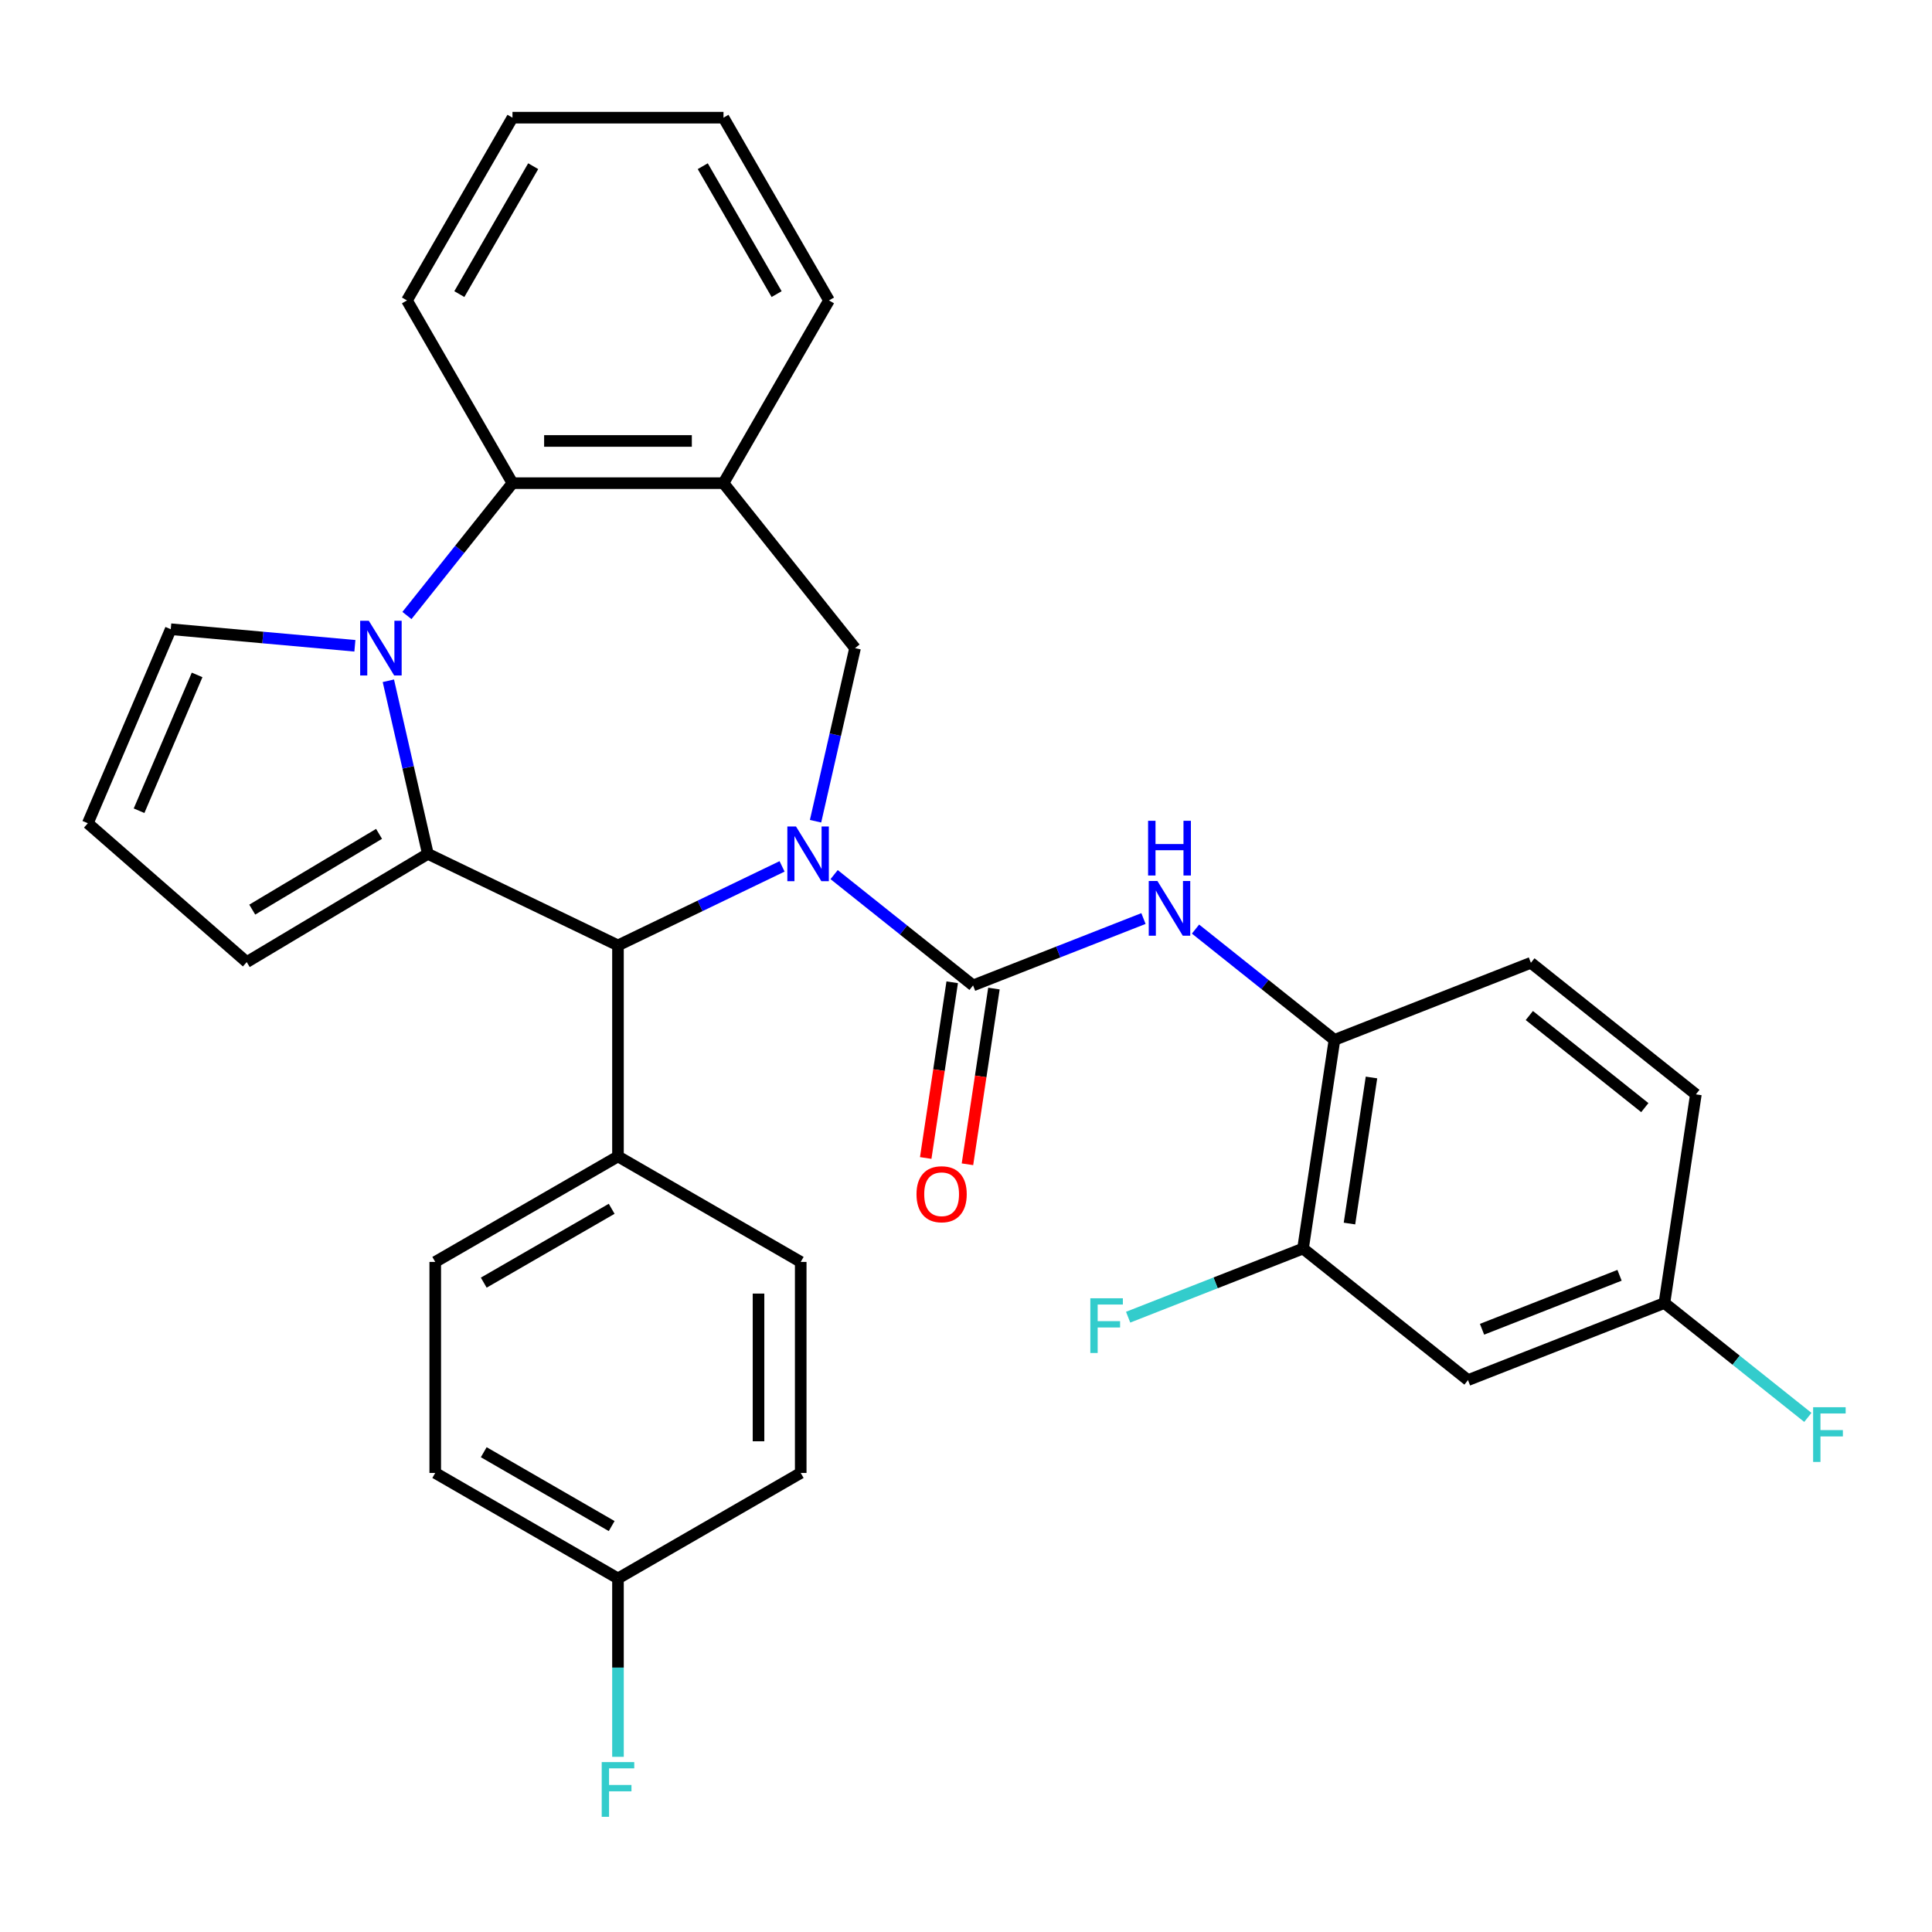 <?xml version='1.0' encoding='iso-8859-1'?>
<svg version='1.1' baseProfile='full'
              xmlns='http://www.w3.org/2000/svg'
                      xmlns:rdkit='http://www.rdkit.org/xml'
                      xmlns:xlink='http://www.w3.org/1999/xlink'
                  xml:space='preserve'
width='1000px' height='1000px' viewBox='0 0 1000 1000'>
<!-- END OF HEADER -->
<rect style='opacity:1.0;fill:#FFFFFF;stroke:none' width='1000' height='1000' x='0' y='0'> </rect>
<path class='bond-2' d='M 431.739,452.696 L 467.699,481.374' style='fill:none;fill-rule:evenodd;stroke:#0000FF;stroke-width:6px;stroke-linecap:butt;stroke-linejoin:miter;stroke-opacity:1' />
<path class='bond-2' d='M 467.699,481.374 L 503.659,510.051' style='fill:none;fill-rule:evenodd;stroke:#000000;stroke-width:6px;stroke-linecap:butt;stroke-linejoin:miter;stroke-opacity:1' />
<path class='bond-3' d='M 404.798,448.441 L 362.332,468.892' style='fill:none;fill-rule:evenodd;stroke:#0000FF;stroke-width:6px;stroke-linecap:butt;stroke-linejoin:miter;stroke-opacity:1' />
<path class='bond-3' d='M 362.332,468.892 L 319.866,489.342' style='fill:none;fill-rule:evenodd;stroke:#000000;stroke-width:6px;stroke-linecap:butt;stroke-linejoin:miter;stroke-opacity:1' />
<path class='bond-4' d='M 422.124,425.064 L 432.348,380.269' style='fill:none;fill-rule:evenodd;stroke:#0000FF;stroke-width:6px;stroke-linecap:butt;stroke-linejoin:miter;stroke-opacity:1' />
<path class='bond-4' d='M 432.348,380.269 L 442.572,335.474' style='fill:none;fill-rule:evenodd;stroke:#000000;stroke-width:6px;stroke-linecap:butt;stroke-linejoin:miter;stroke-opacity:1' />
<path class='bond-0' d='M 221.463,441.954 L 319.866,489.342' style='fill:none;fill-rule:evenodd;stroke:#000000;stroke-width:6px;stroke-linecap:butt;stroke-linejoin:miter;stroke-opacity:1' />
<path class='bond-1' d='M 221.463,441.954 L 211.239,397.159' style='fill:none;fill-rule:evenodd;stroke:#000000;stroke-width:6px;stroke-linecap:butt;stroke-linejoin:miter;stroke-opacity:1' />
<path class='bond-1' d='M 211.239,397.159 L 201.015,352.364' style='fill:none;fill-rule:evenodd;stroke:#0000FF;stroke-width:6px;stroke-linecap:butt;stroke-linejoin:miter;stroke-opacity:1' />
<path class='bond-11' d='M 221.463,441.954 L 127.704,497.972' style='fill:none;fill-rule:evenodd;stroke:#000000;stroke-width:6px;stroke-linecap:butt;stroke-linejoin:miter;stroke-opacity:1' />
<path class='bond-11' d='M 196.196,431.605 L 130.564,470.818' style='fill:none;fill-rule:evenodd;stroke:#000000;stroke-width:6px;stroke-linecap:butt;stroke-linejoin:miter;stroke-opacity:1' />
<path class='bond-10' d='M 183.689,334.261 L 136.035,329.972' style='fill:none;fill-rule:evenodd;stroke:#0000FF;stroke-width:6px;stroke-linecap:butt;stroke-linejoin:miter;stroke-opacity:1' />
<path class='bond-10' d='M 136.035,329.972 L 88.38,325.683' style='fill:none;fill-rule:evenodd;stroke:#000000;stroke-width:6px;stroke-linecap:butt;stroke-linejoin:miter;stroke-opacity:1' />
<path class='bond-31' d='M 210.629,318.583 L 237.943,284.333' style='fill:none;fill-rule:evenodd;stroke:#0000FF;stroke-width:6px;stroke-linecap:butt;stroke-linejoin:miter;stroke-opacity:1' />
<path class='bond-31' d='M 237.943,284.333 L 265.256,250.083' style='fill:none;fill-rule:evenodd;stroke:#000000;stroke-width:6px;stroke-linecap:butt;stroke-linejoin:miter;stroke-opacity:1' />
<path class='bond-7' d='M 503.659,510.051 L 547.759,492.743' style='fill:none;fill-rule:evenodd;stroke:#000000;stroke-width:6px;stroke-linecap:butt;stroke-linejoin:miter;stroke-opacity:1' />
<path class='bond-7' d='M 547.759,492.743 L 591.858,475.436' style='fill:none;fill-rule:evenodd;stroke:#0000FF;stroke-width:6px;stroke-linecap:butt;stroke-linejoin:miter;stroke-opacity:1' />
<path class='bond-14' d='M 492.859,508.423 L 486.005,553.897' style='fill:none;fill-rule:evenodd;stroke:#000000;stroke-width:6px;stroke-linecap:butt;stroke-linejoin:miter;stroke-opacity:1' />
<path class='bond-14' d='M 486.005,553.897 L 479.151,599.372' style='fill:none;fill-rule:evenodd;stroke:#FF0000;stroke-width:6px;stroke-linecap:butt;stroke-linejoin:miter;stroke-opacity:1' />
<path class='bond-14' d='M 514.459,511.679 L 507.605,557.153' style='fill:none;fill-rule:evenodd;stroke:#000000;stroke-width:6px;stroke-linecap:butt;stroke-linejoin:miter;stroke-opacity:1' />
<path class='bond-14' d='M 507.605,557.153 L 500.751,602.627' style='fill:none;fill-rule:evenodd;stroke:#FF0000;stroke-width:6px;stroke-linecap:butt;stroke-linejoin:miter;stroke-opacity:1' />
<path class='bond-12' d='M 319.866,489.342 L 319.866,598.561' style='fill:none;fill-rule:evenodd;stroke:#000000;stroke-width:6px;stroke-linecap:butt;stroke-linejoin:miter;stroke-opacity:1' />
<path class='bond-6' d='M 442.572,335.474 L 374.475,250.083' style='fill:none;fill-rule:evenodd;stroke:#000000;stroke-width:6px;stroke-linecap:butt;stroke-linejoin:miter;stroke-opacity:1' />
<path class='bond-5' d='M 265.256,250.083 L 374.475,250.083' style='fill:none;fill-rule:evenodd;stroke:#000000;stroke-width:6px;stroke-linecap:butt;stroke-linejoin:miter;stroke-opacity:1' />
<path class='bond-5' d='M 281.639,228.239 L 358.092,228.239' style='fill:none;fill-rule:evenodd;stroke:#000000;stroke-width:6px;stroke-linecap:butt;stroke-linejoin:miter;stroke-opacity:1' />
<path class='bond-28' d='M 265.256,250.083 L 210.647,155.497' style='fill:none;fill-rule:evenodd;stroke:#000000;stroke-width:6px;stroke-linecap:butt;stroke-linejoin:miter;stroke-opacity:1' />
<path class='bond-27' d='M 374.475,250.083 L 429.085,155.497' style='fill:none;fill-rule:evenodd;stroke:#000000;stroke-width:6px;stroke-linecap:butt;stroke-linejoin:miter;stroke-opacity:1' />
<path class='bond-8' d='M 618.799,480.891 L 654.759,509.568' style='fill:none;fill-rule:evenodd;stroke:#0000FF;stroke-width:6px;stroke-linecap:butt;stroke-linejoin:miter;stroke-opacity:1' />
<path class='bond-8' d='M 654.759,509.568 L 690.719,538.246' style='fill:none;fill-rule:evenodd;stroke:#000000;stroke-width:6px;stroke-linecap:butt;stroke-linejoin:miter;stroke-opacity:1' />
<path class='bond-9' d='M 690.719,538.246 L 674.441,646.245' style='fill:none;fill-rule:evenodd;stroke:#000000;stroke-width:6px;stroke-linecap:butt;stroke-linejoin:miter;stroke-opacity:1' />
<path class='bond-9' d='M 709.877,557.701 L 698.482,633.301' style='fill:none;fill-rule:evenodd;stroke:#000000;stroke-width:6px;stroke-linecap:butt;stroke-linejoin:miter;stroke-opacity:1' />
<path class='bond-16' d='M 690.719,538.246 L 792.388,498.344' style='fill:none;fill-rule:evenodd;stroke:#000000;stroke-width:6px;stroke-linecap:butt;stroke-linejoin:miter;stroke-opacity:1' />
<path class='bond-13' d='M 674.441,646.245 L 759.832,714.342' style='fill:none;fill-rule:evenodd;stroke:#000000;stroke-width:6px;stroke-linecap:butt;stroke-linejoin:miter;stroke-opacity:1' />
<path class='bond-20' d='M 674.441,646.245 L 629.182,664.008' style='fill:none;fill-rule:evenodd;stroke:#000000;stroke-width:6px;stroke-linecap:butt;stroke-linejoin:miter;stroke-opacity:1' />
<path class='bond-20' d='M 629.182,664.008 L 583.922,681.771' style='fill:none;fill-rule:evenodd;stroke:#33CCCC;stroke-width:6px;stroke-linecap:butt;stroke-linejoin:miter;stroke-opacity:1' />
<path class='bond-33' d='M 88.38,325.683 L 45.455,426.113' style='fill:none;fill-rule:evenodd;stroke:#000000;stroke-width:6px;stroke-linecap:butt;stroke-linejoin:miter;stroke-opacity:1' />
<path class='bond-33' d='M 102.027,349.333 L 71.979,419.634' style='fill:none;fill-rule:evenodd;stroke:#000000;stroke-width:6px;stroke-linecap:butt;stroke-linejoin:miter;stroke-opacity:1' />
<path class='bond-15' d='M 127.704,497.972 L 45.455,426.113' style='fill:none;fill-rule:evenodd;stroke:#000000;stroke-width:6px;stroke-linecap:butt;stroke-linejoin:miter;stroke-opacity:1' />
<path class='bond-17' d='M 319.866,598.561 L 225.279,653.171' style='fill:none;fill-rule:evenodd;stroke:#000000;stroke-width:6px;stroke-linecap:butt;stroke-linejoin:miter;stroke-opacity:1' />
<path class='bond-17' d='M 316.6,625.67 L 250.389,663.897' style='fill:none;fill-rule:evenodd;stroke:#000000;stroke-width:6px;stroke-linecap:butt;stroke-linejoin:miter;stroke-opacity:1' />
<path class='bond-18' d='M 319.866,598.561 L 414.452,653.171' style='fill:none;fill-rule:evenodd;stroke:#000000;stroke-width:6px;stroke-linecap:butt;stroke-linejoin:miter;stroke-opacity:1' />
<path class='bond-35' d='M 759.832,714.342 L 861.501,674.439' style='fill:none;fill-rule:evenodd;stroke:#000000;stroke-width:6px;stroke-linecap:butt;stroke-linejoin:miter;stroke-opacity:1' />
<path class='bond-35' d='M 767.102,688.022 L 838.27,660.091' style='fill:none;fill-rule:evenodd;stroke:#000000;stroke-width:6px;stroke-linecap:butt;stroke-linejoin:miter;stroke-opacity:1' />
<path class='bond-22' d='M 792.388,498.344 L 877.779,566.44' style='fill:none;fill-rule:evenodd;stroke:#000000;stroke-width:6px;stroke-linecap:butt;stroke-linejoin:miter;stroke-opacity:1' />
<path class='bond-22' d='M 791.577,525.636 L 851.351,573.304' style='fill:none;fill-rule:evenodd;stroke:#000000;stroke-width:6px;stroke-linecap:butt;stroke-linejoin:miter;stroke-opacity:1' />
<path class='bond-23' d='M 225.279,653.171 L 225.279,762.39' style='fill:none;fill-rule:evenodd;stroke:#000000;stroke-width:6px;stroke-linecap:butt;stroke-linejoin:miter;stroke-opacity:1' />
<path class='bond-24' d='M 414.452,653.171 L 414.452,762.39' style='fill:none;fill-rule:evenodd;stroke:#000000;stroke-width:6px;stroke-linecap:butt;stroke-linejoin:miter;stroke-opacity:1' />
<path class='bond-24' d='M 392.608,669.554 L 392.608,746.007' style='fill:none;fill-rule:evenodd;stroke:#000000;stroke-width:6px;stroke-linecap:butt;stroke-linejoin:miter;stroke-opacity:1' />
<path class='bond-19' d='M 861.501,674.439 L 877.779,566.44' style='fill:none;fill-rule:evenodd;stroke:#000000;stroke-width:6px;stroke-linecap:butt;stroke-linejoin:miter;stroke-opacity:1' />
<path class='bond-25' d='M 861.501,674.439 L 898.621,704.042' style='fill:none;fill-rule:evenodd;stroke:#000000;stroke-width:6px;stroke-linecap:butt;stroke-linejoin:miter;stroke-opacity:1' />
<path class='bond-25' d='M 898.621,704.042 L 935.741,733.644' style='fill:none;fill-rule:evenodd;stroke:#33CCCC;stroke-width:6px;stroke-linecap:butt;stroke-linejoin:miter;stroke-opacity:1' />
<path class='bond-21' d='M 319.866,816.999 L 414.452,762.39' style='fill:none;fill-rule:evenodd;stroke:#000000;stroke-width:6px;stroke-linecap:butt;stroke-linejoin:miter;stroke-opacity:1' />
<path class='bond-26' d='M 319.866,816.999 L 319.866,863.163' style='fill:none;fill-rule:evenodd;stroke:#000000;stroke-width:6px;stroke-linecap:butt;stroke-linejoin:miter;stroke-opacity:1' />
<path class='bond-26' d='M 319.866,863.163 L 319.866,909.328' style='fill:none;fill-rule:evenodd;stroke:#33CCCC;stroke-width:6px;stroke-linecap:butt;stroke-linejoin:miter;stroke-opacity:1' />
<path class='bond-32' d='M 319.866,816.999 L 225.279,762.39' style='fill:none;fill-rule:evenodd;stroke:#000000;stroke-width:6px;stroke-linecap:butt;stroke-linejoin:miter;stroke-opacity:1' />
<path class='bond-32' d='M 316.6,789.89 L 250.389,751.664' style='fill:none;fill-rule:evenodd;stroke:#000000;stroke-width:6px;stroke-linecap:butt;stroke-linejoin:miter;stroke-opacity:1' />
<path class='bond-29' d='M 429.085,155.497 L 374.475,60.91' style='fill:none;fill-rule:evenodd;stroke:#000000;stroke-width:6px;stroke-linecap:butt;stroke-linejoin:miter;stroke-opacity:1' />
<path class='bond-29' d='M 401.976,152.23 L 363.749,86.02' style='fill:none;fill-rule:evenodd;stroke:#000000;stroke-width:6px;stroke-linecap:butt;stroke-linejoin:miter;stroke-opacity:1' />
<path class='bond-34' d='M 210.647,155.497 L 265.256,60.91' style='fill:none;fill-rule:evenodd;stroke:#000000;stroke-width:6px;stroke-linecap:butt;stroke-linejoin:miter;stroke-opacity:1' />
<path class='bond-34' d='M 237.756,152.23 L 275.982,86.02' style='fill:none;fill-rule:evenodd;stroke:#000000;stroke-width:6px;stroke-linecap:butt;stroke-linejoin:miter;stroke-opacity:1' />
<path class='bond-30' d='M 374.475,60.91 L 265.256,60.91' style='fill:none;fill-rule:evenodd;stroke:#000000;stroke-width:6px;stroke-linecap:butt;stroke-linejoin:miter;stroke-opacity:1' />
<path  class='atom-0' d='M 412.009 427.794
L 421.289 442.794
Q 422.209 444.274, 423.689 446.954
Q 425.169 449.634, 425.249 449.794
L 425.249 427.794
L 429.009 427.794
L 429.009 456.114
L 425.129 456.114
L 415.169 439.714
Q 414.009 437.794, 412.769 435.594
Q 411.569 433.394, 411.209 432.714
L 411.209 456.114
L 407.529 456.114
L 407.529 427.794
L 412.009 427.794
' fill='#0000FF'/>
<path  class='atom-2' d='M 190.9 321.314
L 200.18 336.314
Q 201.1 337.794, 202.58 340.474
Q 204.06 343.154, 204.14 343.314
L 204.14 321.314
L 207.9 321.314
L 207.9 349.634
L 204.02 349.634
L 194.06 333.234
Q 192.9 331.314, 191.66 329.114
Q 190.46 326.914, 190.1 326.234
L 190.1 349.634
L 186.42 349.634
L 186.42 321.314
L 190.9 321.314
' fill='#0000FF'/>
<path  class='atom-8' d='M 599.068 455.989
L 608.348 470.989
Q 609.268 472.469, 610.748 475.149
Q 612.228 477.829, 612.308 477.989
L 612.308 455.989
L 616.068 455.989
L 616.068 484.309
L 612.188 484.309
L 602.228 467.909
Q 601.068 465.989, 599.828 463.789
Q 598.628 461.589, 598.268 460.909
L 598.268 484.309
L 594.588 484.309
L 594.588 455.989
L 599.068 455.989
' fill='#0000FF'/>
<path  class='atom-8' d='M 594.248 424.837
L 598.088 424.837
L 598.088 436.877
L 612.568 436.877
L 612.568 424.837
L 616.408 424.837
L 616.408 453.157
L 612.568 453.157
L 612.568 440.077
L 598.088 440.077
L 598.088 453.157
L 594.248 453.157
L 594.248 424.837
' fill='#0000FF'/>
<path  class='atom-15' d='M 474.381 618.13
Q 474.381 611.33, 477.741 607.53
Q 481.101 603.73, 487.381 603.73
Q 493.661 603.73, 497.021 607.53
Q 500.381 611.33, 500.381 618.13
Q 500.381 625.01, 496.981 628.93
Q 493.581 632.81, 487.381 632.81
Q 481.141 632.81, 477.741 628.93
Q 474.381 625.05, 474.381 618.13
M 487.381 629.61
Q 491.701 629.61, 494.021 626.73
Q 496.381 623.81, 496.381 618.13
Q 496.381 612.57, 494.021 609.77
Q 491.701 606.93, 487.381 606.93
Q 483.061 606.93, 480.701 609.73
Q 478.381 612.53, 478.381 618.13
Q 478.381 623.85, 480.701 626.73
Q 483.061 629.61, 487.381 629.61
' fill='#FF0000'/>
<path  class='atom-21' d='M 564.352 671.987
L 581.192 671.987
L 581.192 675.227
L 568.152 675.227
L 568.152 683.827
L 579.752 683.827
L 579.752 687.107
L 568.152 687.107
L 568.152 700.307
L 564.352 700.307
L 564.352 671.987
' fill='#33CCCC'/>
<path  class='atom-26' d='M 938.471 728.376
L 955.311 728.376
L 955.311 731.616
L 942.271 731.616
L 942.271 740.216
L 953.871 740.216
L 953.871 743.496
L 942.271 743.496
L 942.271 756.696
L 938.471 756.696
L 938.471 728.376
' fill='#33CCCC'/>
<path  class='atom-27' d='M 311.446 912.058
L 328.286 912.058
L 328.286 915.298
L 315.246 915.298
L 315.246 923.898
L 326.846 923.898
L 326.846 927.178
L 315.246 927.178
L 315.246 940.378
L 311.446 940.378
L 311.446 912.058
' fill='#33CCCC'/>
</svg>
